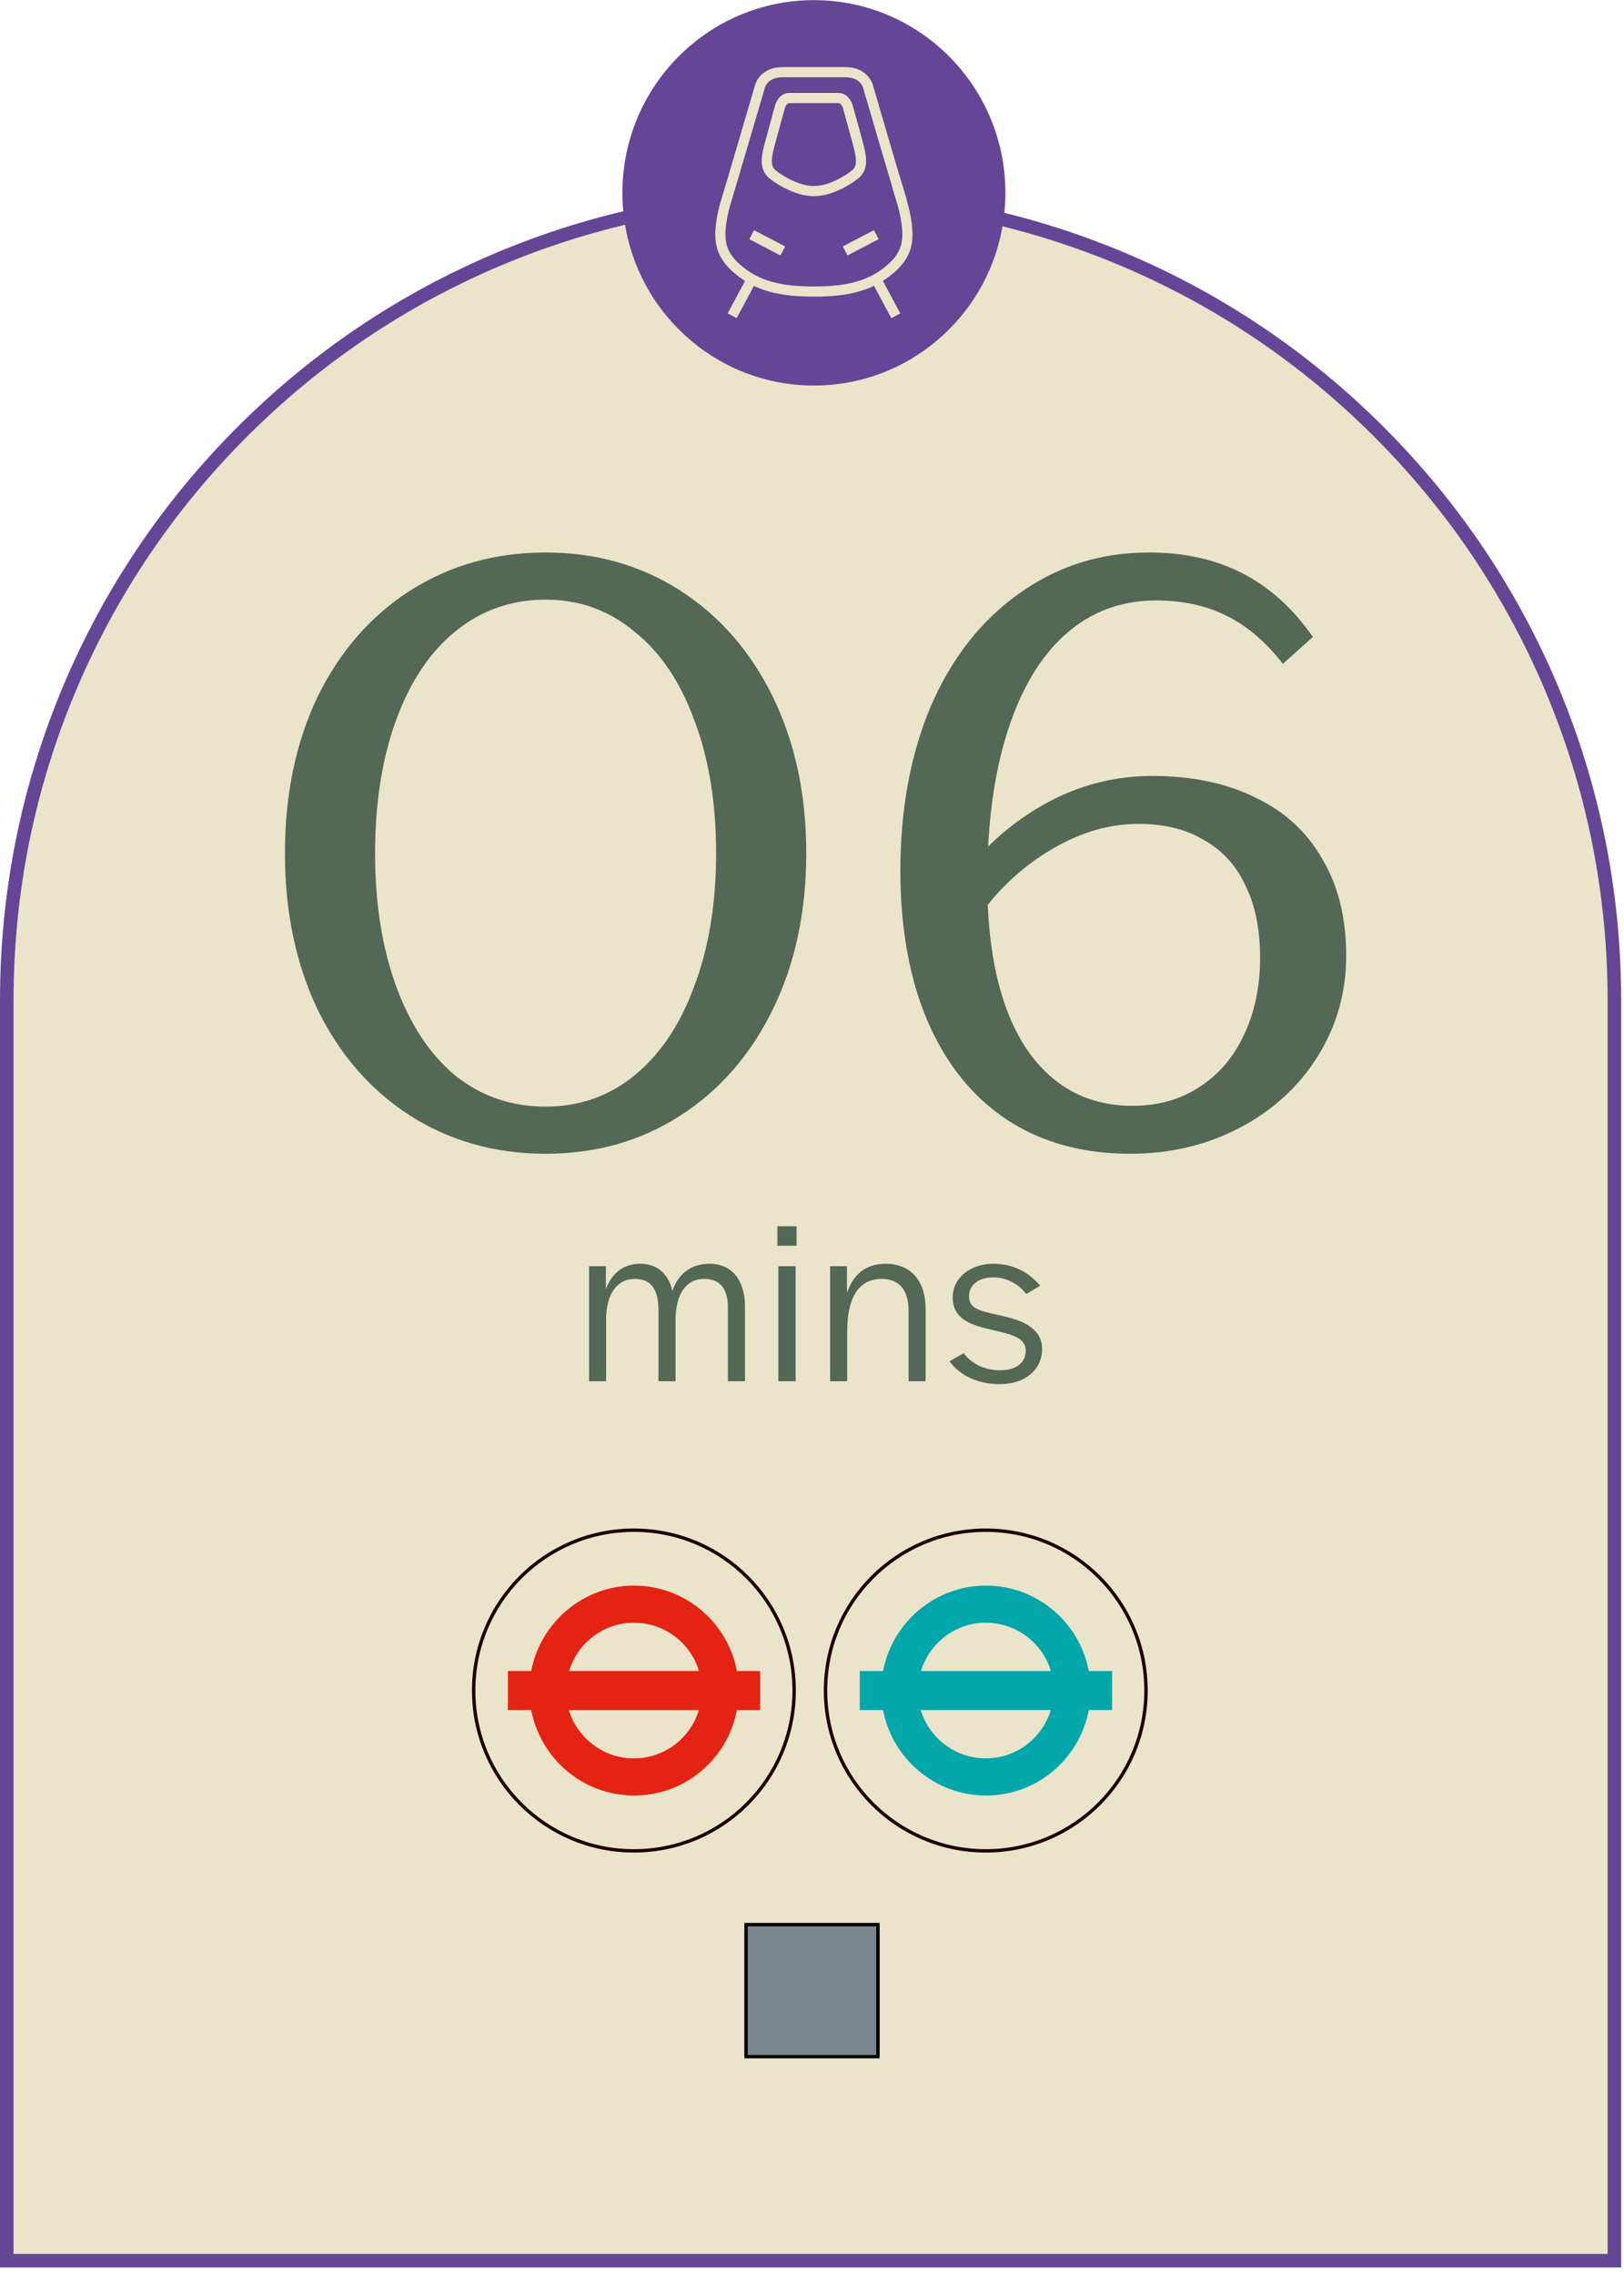 <svg width="120" height="168" viewBox="0 0 120 168" fill="none" xmlns="http://www.w3.org/2000/svg">
<path d="M59.895 14.5C67.913 14.5 75.691 16.071 83.016 19.165V19.164C90.091 22.157 96.437 26.434 101.896 31.894C107.177 37.174 111.363 43.303 114.341 50.113L114.625 50.774C117.719 58.099 119.29 65.876 119.29 73.894V166.944H0.5V73.894C0.5 65.876 2.07 58.098 5.164 50.773C8.157 43.698 12.434 37.353 17.893 31.894C23.344 26.443 29.699 22.157 36.774 19.164V19.165C44.099 16.071 51.876 14.5 59.895 14.5Z" fill="#EAE4CA" stroke="#654595"/>
<path d="M40.315 85.2C36.595 85.2 33.255 84.26 30.295 82.38C27.375 80.5 25.095 77.88 23.455 74.52C21.855 71.16 21.055 67.32 21.055 63C21.055 58.68 21.855 54.84 23.455 51.48C25.095 48.12 27.375 45.5 30.295 43.62C33.255 41.74 36.595 40.8 40.315 40.8C44.035 40.8 47.355 41.74 50.275 43.62C53.195 45.5 55.475 48.12 57.115 51.48C58.755 54.84 59.575 58.68 59.575 63C59.575 67.32 58.755 71.16 57.115 74.52C55.475 77.88 53.195 80.5 50.275 82.38C47.355 84.26 44.035 85.2 40.315 85.2ZM40.315 81.72C42.795 81.72 44.975 80.96 46.855 79.44C48.775 77.88 50.255 75.68 51.295 72.84C52.375 70 52.915 66.72 52.915 63C52.915 59.28 52.375 56 51.295 53.16C50.255 50.32 48.775 48.14 46.855 46.62C44.975 45.06 42.795 44.28 40.315 44.28C37.795 44.28 35.575 45.06 33.655 46.62C31.775 48.14 30.315 50.32 29.275 53.16C28.235 56 27.715 59.28 27.715 63C27.715 66.72 28.235 70 29.275 72.84C30.315 75.68 31.775 77.88 33.655 79.44C35.575 80.96 37.795 81.72 40.315 81.72ZM83.511 85.2C79.991 85.2 76.951 84.36 74.391 82.68C71.871 81 69.931 78.6 68.571 75.48C67.211 72.32 66.531 68.6 66.531 64.32C66.531 59.72 67.291 55.64 68.811 52.08C70.371 48.52 72.551 45.76 75.351 43.8C78.151 41.8 81.331 40.8 84.891 40.8C87.531 40.8 89.851 41.32 91.851 42.36C93.851 43.4 95.571 44.96 97.011 47.04L94.791 49.02C93.551 47.42 92.171 46.24 90.651 45.48C89.131 44.72 87.391 44.34 85.431 44.34C82.831 44.34 80.591 45.18 78.711 46.86C76.871 48.5 75.451 50.88 74.451 54C73.451 57.12 72.951 60.82 72.951 65.1C72.951 70.34 73.891 74.42 75.771 77.34C77.691 80.22 80.331 81.66 83.691 81.66C85.571 81.66 87.211 81.2 88.611 80.28C90.051 79.36 91.151 78.08 91.911 76.44C92.711 74.76 93.111 72.86 93.111 70.74C93.111 68.62 92.751 66.84 92.031 65.4C91.351 63.92 90.331 62.8 88.971 62.04C87.651 61.24 86.031 60.84 84.111 60.84C81.711 60.84 79.331 61.62 76.971 63.18C74.651 64.7 72.731 66.78 71.211 69.42L69.591 66.9C71.431 63.86 73.711 61.5 76.431 59.82C79.151 58.14 82.051 57.3 85.131 57.3C88.091 57.3 90.651 57.84 92.811 58.92C94.971 59.96 96.611 61.48 97.731 63.48C98.891 65.44 99.471 67.8 99.471 70.56C99.471 73.28 98.771 75.76 97.371 78C95.971 80.24 94.051 82 91.611 83.28C89.171 84.56 86.471 85.2 83.511 85.2Z" fill="#536855"/>
<path d="M60.14 28.47C67.96 28.47 74.29 22.1 74.29 14.24C74.29 6.38 67.95 0.01 60.14 0.01C52.33 0.01 45.99 6.38 45.99 14.24C45.99 22.1 52.33 28.47 60.14 28.47Z" fill="#654595"/>
<path d="M64.751 20.63L66.191 23.32M55.541 20.63L54.1 23.32M64.751 17.33L62.45 18.53M55.541 17.33L57.84 18.53M66.481 14.33C66.201 13.45 64.18 6.53 64.18 6.53C64.18 6.53 64.001 5.33 62.45 5.33H57.84C56.291 5.33 56.111 6.53 56.111 6.53C56.111 6.53 54.081 13.45 53.81 14.33C53.571 15.09 53.23 16.22 53.23 17.33C53.23 18.44 53.67 19.37 55.17 20.38C56.67 21.38 58.541 21.53 60.141 21.53C61.74 21.53 63.6 21.38 65.111 20.38C66.611 19.38 67.05 18.44 67.05 17.33C67.05 16.22 66.71 15.09 66.471 14.33H66.481Z" stroke="#EAE4CA" stroke-width="0.75" stroke-miterlimit="10"/>
<path d="M63.46 10.86C63.2 9.85 62.64 7.86 62.64 7.86C62.64 7.86 62.45 7.24 61.98 7.24H58.3C57.83 7.24 57.64 7.86 57.64 7.86C57.64 7.86 57.09 9.84 56.82 10.86C56.59 11.74 56.55 12.43 57.07 12.86C57.59 13.29 58.89 14.11 60.14 14.11C61.39 14.11 62.68 13.29 63.21 12.86C63.73 12.43 63.69 11.74 63.46 10.86Z" stroke="#EAE4CA" stroke-width="0.75" stroke-miterlimit="10"/>
<path d="M43.526 102V93.504H44.768V95.196C45.2 94.044 46.046 93.324 47.306 93.324C48.494 93.324 49.376 93.99 49.682 95.322C50.114 94.098 51.032 93.324 52.418 93.324C54.038 93.324 55.046 94.476 55.046 96.492V102H53.786V96.546C53.786 95.124 53.174 94.44 52.022 94.44C50.69 94.44 49.916 95.592 49.916 97.482V102H48.656V96.744C48.656 95.124 48.026 94.44 46.91 94.44C45.596 94.44 44.786 95.556 44.786 97.464V102H43.526ZM57.513 102V93.504H58.791V102H57.513ZM57.441 91.992V90.552H58.863V91.992H57.441ZM61.34 102V93.504H62.582V95.502C63.032 94.098 63.986 93.324 65.444 93.324C67.262 93.324 68.396 94.53 68.396 96.69V102H67.136V96.762C67.136 95.232 66.398 94.44 65.156 94.44C63.446 94.44 62.6 95.826 62.6 98.328V102H61.34ZM73.853 102.216C72.341 102.216 70.954 101.622 70.162 100.524L71.207 99.93C71.891 100.83 72.934 101.19 73.906 101.19C75.076 101.19 75.796 100.632 75.796 99.732C75.796 98.778 74.698 98.526 73.294 98.202C71.656 97.842 70.397 97.374 70.397 95.79C70.397 94.368 71.692 93.324 73.403 93.324C74.843 93.324 76.013 93.936 76.859 94.944L75.832 95.556C75.239 94.782 74.356 94.332 73.385 94.332C72.305 94.332 71.603 94.89 71.603 95.718C71.603 96.636 72.341 96.798 73.906 97.14C75.4 97.464 77.002 98.004 77.002 99.624C77.002 101.172 75.725 102.216 73.853 102.216Z" fill="#536855"/>
<path d="M58.68 124.84C58.68 131.38 53.38 136.68 46.84 136.68C40.3 136.68 35 131.38 35 124.84C35 118.3 40.29 113 46.84 113C53.39 113 58.68 118.3 58.68 124.84Z" fill="#EAE4CA"/>
<path d="M58.68 124.84C58.68 131.38 53.38 136.68 46.84 136.68C40.3 136.68 35 131.38 35 124.84C35 118.3 40.29 113 46.84 113C53.39 113 58.68 118.3 58.68 124.84Z" stroke="#1C0000" stroke-width="0.25" stroke-miterlimit="10"/>
<path d="M51.65 123.4H42.05C42.68 121.32 44.62 119.81 46.88 119.83C49.14 119.85 51.04 121.36 51.65 123.4ZM42.04 126.28H51.64C51.02 128.36 49.08 129.87 46.79 129.85C44.55 129.83 42.65 128.32 42.03 126.28M56.16 123.4H54.45C53.78 119.84 50.68 117.13 46.92 117.09C43.13 117.06 39.94 119.79 39.25 123.4H37.53V126.28H39.25C39.93 129.84 43.04 132.56 46.79 132.59C50.59 132.63 53.77 129.9 54.45 126.28H56.17V123.4H56.16Z" fill="#E42313"/>
<path d="M84.68 124.84C84.68 131.38 79.38 136.68 72.84 136.68C66.3 136.68 61 131.38 61 124.84C61 118.3 66.29 113 72.84 113C79.39 113 84.68 118.3 84.68 124.84Z" fill="#EAE4CA"/>
<path d="M84.68 124.84C84.68 131.38 79.38 136.68 72.84 136.68C66.3 136.68 61 131.38 61 124.84C61 118.3 66.29 113 72.84 113C79.39 113 84.68 118.3 84.68 124.84Z" stroke="#1C0000" stroke-width="0.25" stroke-miterlimit="10"/>
<path d="M77.65 123.4H68.05C68.68 121.32 70.62 119.81 72.88 119.83C75.14 119.85 77.04 121.36 77.65 123.4ZM68.04 126.28H77.64C77.02 128.36 75.08 129.87 72.79 129.85C70.55 129.83 68.65 128.32 68.03 126.28M82.16 123.4H80.45C79.78 119.84 76.68 117.13 72.92 117.09C69.13 117.06 65.94 119.79 65.25 123.4H63.53V126.28H65.25C65.93 129.84 69.04 132.56 72.79 132.59C76.59 132.63 79.77 129.9 80.45 126.28H82.17V123.4H82.16Z" fill="#00A6AA"/>
<rect x="55.125" y="142.125" width="9.75" height="9.75" fill="#7B868C" stroke="black" stroke-width="0.25"/>
</svg>
